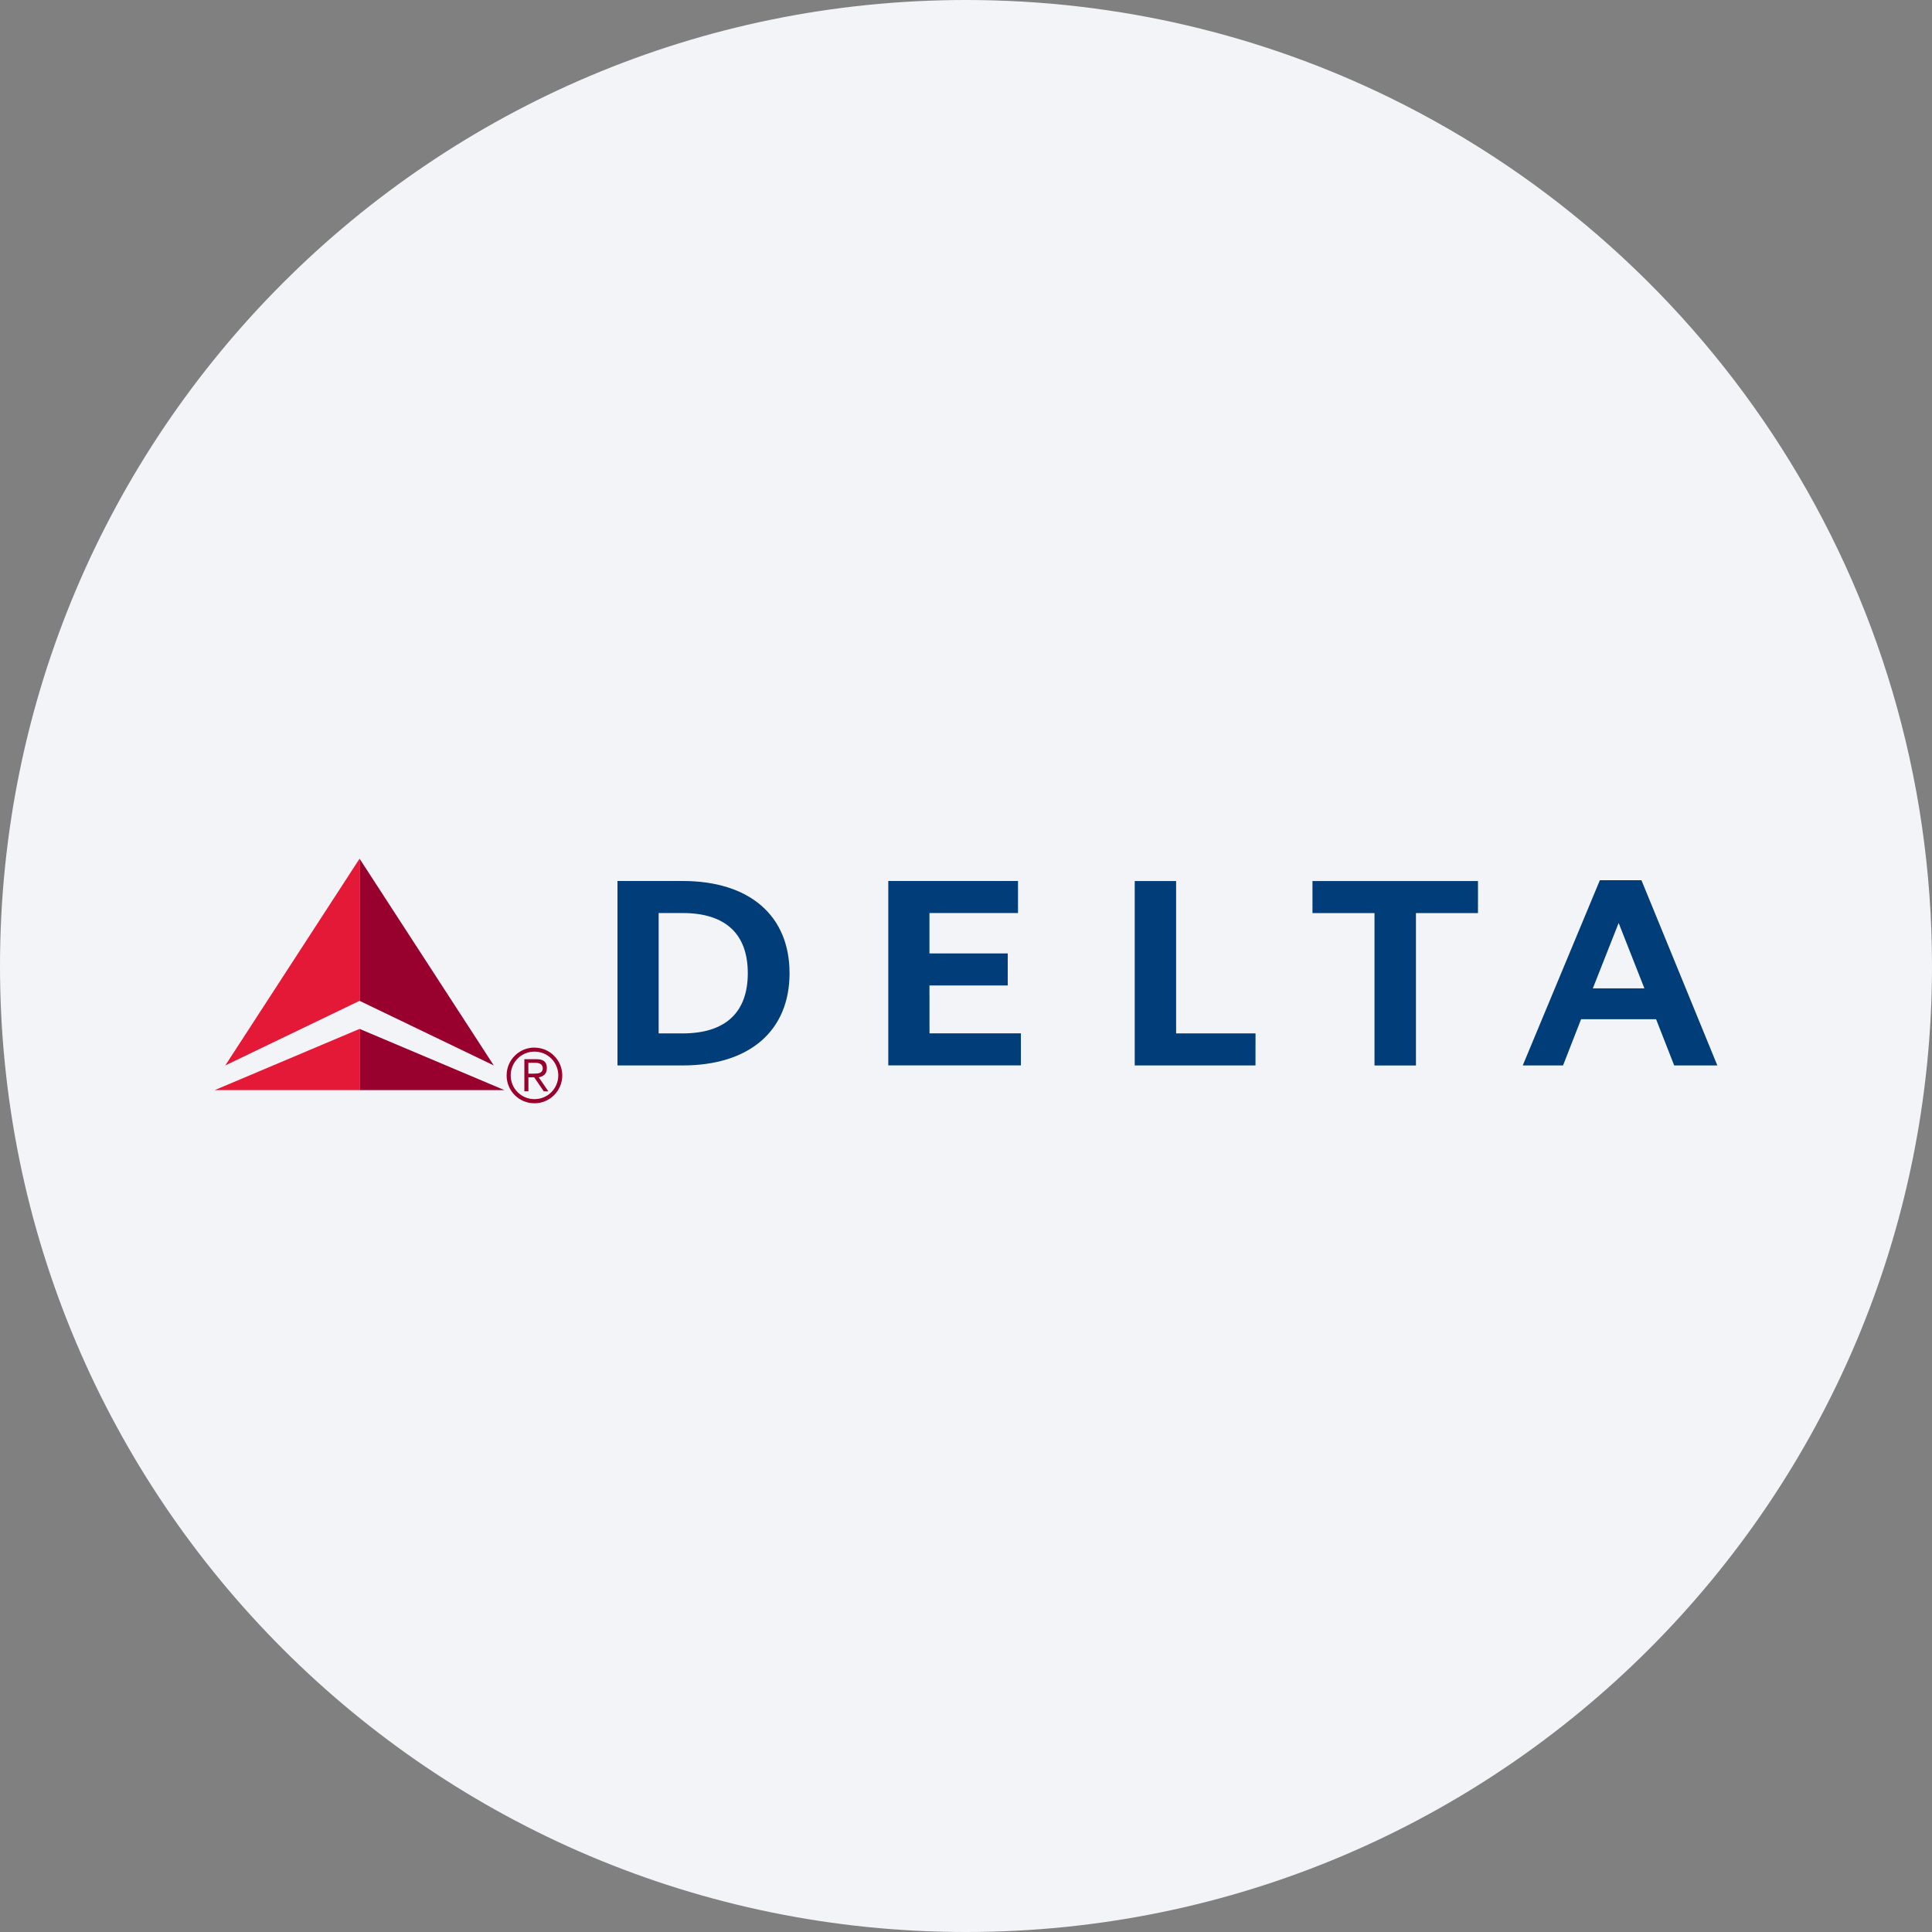 <svg height="36" viewBox="0 0 36 36" width="36" xmlns="http://www.w3.org/2000/svg"><rect x="0" y="0" width="36" height="36" fill="#808080" stroke="none"/><g fill="none" fill-rule="nonzero"><path d="m18 0c2.837 0 5.52.656 7.907 1.825 5.977 2.927 10.093 9.071 10.093 16.175 0 9.942-8.058 18-18 18-9.941 0-18-8.057-18-18 0-9.941 8.059-18 18-18z" fill="#f2f4f7"/><g transform="translate(4 16)"><path d="m5.201 3.853-2.501-1.204v-2.649zm.199.46-2.7-1.141v1.141z" fill="#98002e"/><path d="m.198 3.853 2.502-3.853v2.649zm-.198.46h2.7v-1.141z" fill="#e31937"/><path d="m5.959 3.521c.286 0 .518.233.518.518 0 .286-.232.519-.518.519-.287 0-.519-.232-.519-.519s.232-.519.519-.519m0 .961c.118 0.0.231-.046.314-.129.083-.083.13-.196.13-.313 0-.246-.198-.444-.444-.444-.246 0-.443.198-.443.444-0.0.117.046.23.13.313.083.083.196.13.314.129m-.114-.146h-.075v-.598h.231c.135 0 .188.059.188.167 0 .11-.07.156-.151.17l.179.262h-.085l-.179-.262h-.108zm0-.329h.096c.082 0 .171-.004.171-.102 0-.077-.069-.1-.134-.1h-.134v.202h.001z" fill="#98002e"/><path d="m7.506 3.853h1.214c1.247 0 1.992-.646 1.992-1.719 0-1.072-.744-1.718-1.992-1.718h-1.214zm.767-2.84h.446c.81 0 1.215.399 1.215 1.121 0 .721-.405 1.122-1.215 1.122h-.446zm5.046 1.35h1.459v-.597h-1.459v-.753h1.65v-.597h-2.417v3.436h2.471v-.597h-1.703zm6.076.893h-1.48v-2.839h-.771v3.436h2.25zm4.145-2.839h-3.084v.597h1.156v2.84h.772v-2.84h1.156zm4.46 3.436h-.804l-.337-.861h-1.398l-.336.861h-.751l1.437-3.451v-0h.775zm-1.359-1.436-.48-1.219-.481 1.219z" fill="#003d79"/></g></g></svg>